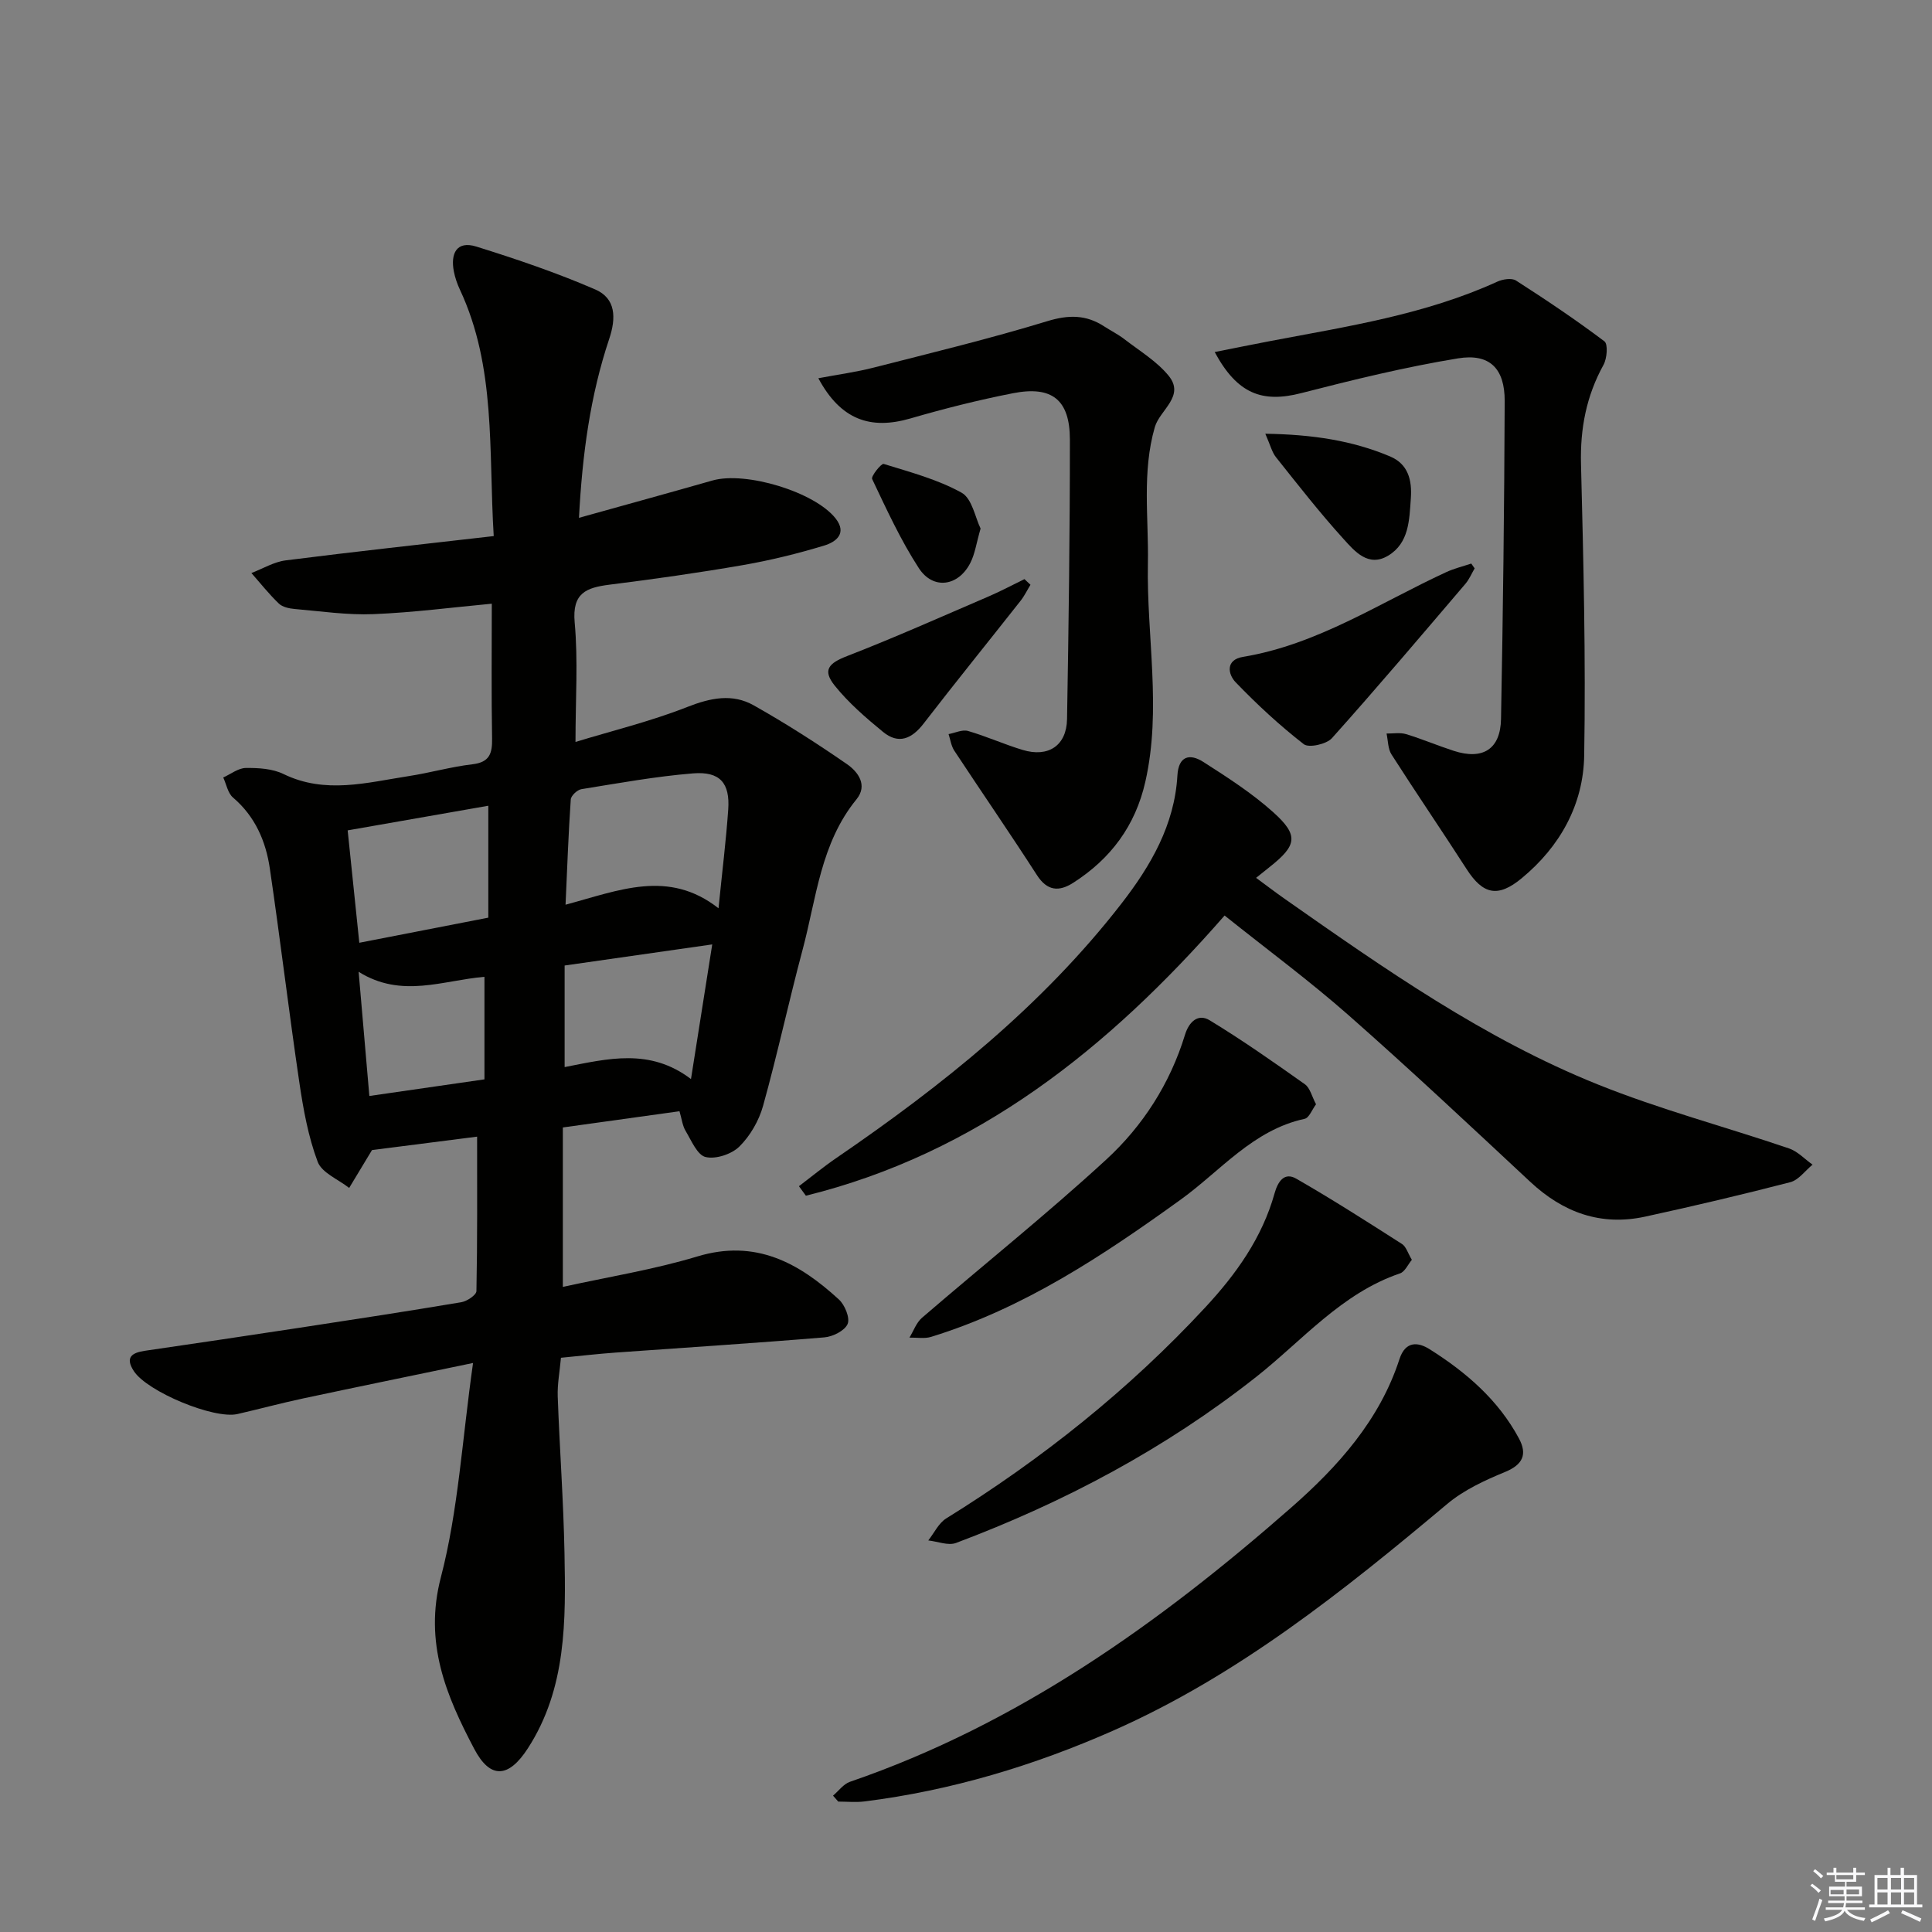 <svg enable-background="new 0 0 400 400" viewBox="0 0 400 400" xmlns="http://www.w3.org/2000/svg"><rect x="0" y="0" width="400" height="400" fill="#808080" stroke="none"/><g fill="#010100"><path d="m97.94 282.19c-12.91 2.69-24.07 4.97-35.22 7.35-4.54.97-9.02 2.18-13.55 3.22-4.86 1.12-18.69-4.63-21.46-8.89-1.87-2.87-.39-3.81 2.33-4.21 10.68-1.56 21.36-3.14 32.03-4.77 11.16-1.7 22.31-3.41 33.44-5.28 1.18-.2 3.11-1.49 3.13-2.3.21-10.57.14-21.15.14-31.98-7.05.9-14.43 1.84-21.76 2.78-.34.57-.59.98-.84 1.39-1.3 2.15-2.6 4.3-3.89 6.45-2.25-1.78-5.66-3.12-6.52-5.42-1.95-5.19-2.96-10.8-3.78-16.32-2.18-14.77-3.95-29.6-6.12-44.37-.83-5.67-3.04-10.81-7.63-14.72-1.07-.91-1.37-2.74-2.02-4.15 1.56-.7 3.11-1.95 4.67-1.97 2.62-.03 5.53.14 7.82 1.26 8.64 4.2 17.25 1.76 25.88.43 4.42-.68 8.76-1.93 13.19-2.45 3.57-.41 4.16-2.22 4.1-5.35-.16-9.12-.06-18.25-.06-27.9-8.08.75-16.27 1.83-24.49 2.16-5.43.22-10.91-.6-16.36-1.07-1.13-.1-2.5-.4-3.25-1.13-2.03-1.95-3.8-4.19-5.67-6.31 2.36-.9 4.66-2.31 7.1-2.62 14.14-1.8 28.3-3.33 43.07-5.03-1.09-17.74.52-34.96-7.01-51.04-.56-1.2-1-2.48-1.25-3.78-.71-3.71.6-6.39 4.66-5.12 8.33 2.6 16.63 5.42 24.62 8.88 4.25 1.84 4.37 5.84 2.88 10.27-3.91 11.69-5.56 23.82-6.25 37.01 9.63-2.69 18.65-5.16 27.64-7.73 6.88-1.96 21.2 2.37 25.51 7.88 2.44 3.13-.04 4.88-2.34 5.58-5.53 1.68-11.19 3.07-16.88 4.06-9.16 1.59-18.37 2.89-27.6 4.05-4.82.61-7.77 1.72-7.22 7.82.72 7.89.17 15.89.17 24.74 7.54-2.3 15.55-4.25 23.15-7.24 4.81-1.89 9.33-2.83 13.76-.33 6.62 3.73 13.05 7.85 19.3 12.17 2.27 1.57 4.36 4.35 1.96 7.29-7.42 9.09-8.3 20.47-11.15 31.13-2.87 10.73-5.2 21.61-8.18 32.31-.85 3.07-2.66 6.21-4.9 8.43-1.6 1.59-4.89 2.68-7 2.18-1.72-.4-2.94-3.4-4.14-5.4-.65-1.08-.79-2.47-1.27-4.08-8.01 1.11-15.84 2.2-24.15 3.36v33.01c9.3-2.06 18.75-3.56 27.83-6.3 12.05-3.65 21.04 1.3 29.33 8.91 1.23 1.13 2.33 3.83 1.8 5.07-.6 1.39-3.07 2.63-4.83 2.77-14.41 1.2-28.83 2.11-43.25 3.15-3.62.26-7.23.68-11.27 1.07-.25 2.82-.76 5.43-.67 8.01.39 10.79 1.19 21.58 1.4 32.37.27 13.98.45 28.06-7.58 40.48-3.98 6.16-7.78 6.44-11.11.11-5.79-11-10.45-21.95-6.9-35.53 3.6-13.81 4.39-28.39 6.66-44.36zm50.82-94.14c.76-7.58 1.56-14 2.01-20.43.39-5.5-1.7-7.95-7.29-7.5-7.74.63-15.43 2.03-23.11 3.27-.86.14-2.15 1.35-2.2 2.14-.48 7.01-.73 14.05-1.08 21.78 11.06-2.96 21.3-7.4 31.67.74zm-47.66 1.94c0-7.68 0-15.1 0-23.17-9.59 1.68-19.22 3.37-29.12 5.1.84 8.09 1.6 15.45 2.41 23.27 9.07-1.77 17.65-3.44 26.71-5.2zm15.8 9.91v21.03c8.96-1.75 17.66-3.99 26.16 2.48 1.54-9.78 2.93-18.52 4.4-27.88-10.57 1.51-20.36 2.91-30.56 4.37zm-40.43 27.01c8.08-1.16 15.71-2.27 23.83-3.44 0-7.29 0-14.19 0-21.23-8.59.71-17.14 4.53-26.05-1.04.78 9.06 1.47 16.96 2.22 25.71z"/><path d="m253.54 189.55c-24.16 27.65-51.28 49.25-86.69 58.01-.48-.66-.96-1.31-1.44-1.97 2.59-1.96 5.1-4.03 7.78-5.86 21.94-15.02 42.59-31.5 59-52.66 6.04-7.79 10.99-16.27 11.58-26.52.23-4.05 2.56-4.59 5.35-2.81 5.02 3.21 10.09 6.47 14.5 10.43 5.32 4.78 4.9 6.86-.75 11.33-.78.62-1.55 1.24-2.81 2.25 2.13 1.57 4.04 3.03 6 4.4 20.58 14.43 41.21 28.9 64.66 38.34 12.9 5.2 26.45 8.78 39.65 13.27 1.81.61 3.28 2.22 4.9 3.37-1.53 1.25-2.88 3.18-4.61 3.63-9.96 2.58-19.99 4.94-30.04 7.13-9.18 1.99-16.97-.84-23.78-7.19-12.42-11.58-24.8-23.21-37.54-34.43-8.11-7.15-16.82-13.58-25.76-20.72z"/><path d="m251.49 72.89c4.16-.83 7.84-1.58 11.52-2.28 15.94-3.03 32.04-5.47 47-12.3 1.12-.51 2.97-.8 3.86-.23 6.23 4 12.39 8.13 18.31 12.59.77.58.54 3.54-.19 4.87-3.56 6.45-4.85 13.19-4.66 20.56.51 20.11 1 40.24.66 60.34-.17 10.14-4.99 18.83-12.95 25.4-4.92 4.07-8.01 3.36-11.4-1.91-5.12-7.95-10.45-15.76-15.54-23.72-.76-1.18-.71-2.88-1.03-4.34 1.36.02 2.81-.25 4.06.13 3.32 1.01 6.54 2.38 9.84 3.45 6.01 1.95 9.68-.31 9.8-6.59.41-21.94.68-43.88.76-65.83.02-6.72-3.09-9.92-9.69-8.83-10.92 1.79-21.73 4.44-32.47 7.2-8.03 2.06-13.21.16-17.88-8.51z"/><path d="m169.43 78.31c4.24-.8 7.92-1.29 11.48-2.21 12.02-3.07 24.08-5.99 35.94-9.61 4.39-1.34 8-1.35 11.73 1.07 1.39.9 2.9 1.65 4.21 2.66 3.14 2.43 6.7 4.56 9.16 7.57 3.47 4.25-1.84 7.09-2.86 10.65-2.69 9.37-1.25 18.8-1.43 28.23-.29 15.06 2.88 30.15-.53 45.18-2.06 9.1-7.15 15.94-14.91 20.91-2.97 1.9-5.4 1.74-7.55-1.6-5.58-8.66-11.43-17.15-17.1-25.75-.64-.98-.8-2.27-1.18-3.42 1.35-.25 2.85-.99 4.03-.65 3.82 1.11 7.48 2.77 11.29 3.92 5.33 1.62 9.11-.89 9.21-6.36.33-19.3.6-38.6.59-57.89-.01-8.26-3.71-11.19-11.82-9.59-7.13 1.4-14.2 3.18-21.18 5.21-8.32 2.42-14.47.27-19.08-8.32z"/><path d="m172.47 371.77c1.16-.98 2.17-2.41 3.51-2.87 34.81-11.95 64.11-32.86 91.39-56.81 9.6-8.42 18.27-18.05 22.37-30.69 1.25-3.86 3.92-3.53 6.23-2.07 7.53 4.74 14.23 10.49 18.52 18.5 1.74 3.25.84 5.39-2.87 6.92-4.2 1.73-8.53 3.73-11.97 6.61-21.47 18.01-43.33 35.52-69.14 46.93-16.4 7.25-33.62 12.44-51.55 14.68-1.78.22-3.61.03-5.41.03-.36-.41-.72-.82-1.08-1.23z"/><path d="m292.31 260.83c-.81.97-1.43 2.46-2.45 2.81-12.13 4.12-20.21 13.89-29.8 21.45-18.88 14.88-39.75 25.95-62.12 34.36-1.62.61-3.82-.31-5.75-.52 1.22-1.54 2.14-3.58 3.72-4.56 19.76-12.26 37.8-26.62 53.62-43.68 6.38-6.87 11.79-14.42 14.36-23.64.67-2.39 1.99-4.46 4.5-3.01 7.43 4.27 14.65 8.89 21.87 13.51.86.54 1.22 1.9 2.05 3.28z"/><path d="m272.47 228.63c-.83 1.11-1.43 2.81-2.36 3.01-10.7 2.32-17.38 10.75-25.64 16.71-16.09 11.6-32.5 22.52-51.68 28.43-1.38.43-2.99.12-4.5.16.85-1.38 1.42-3.09 2.59-4.1 12.69-10.93 25.8-21.41 38.13-32.74 7.61-6.99 13.24-15.76 16.33-25.86.83-2.72 2.73-4.45 5.11-3 6.76 4.11 13.26 8.67 19.72 13.25 1.07.76 1.43 2.51 2.3 4.14z"/><path d="m305.31 117.68c-.63 1.07-1.11 2.25-1.9 3.18-9.15 10.72-18.25 21.48-27.65 31.97-1.12 1.25-4.77 2.06-5.82 1.25-5.01-3.89-9.7-8.24-14.11-12.82-1.6-1.66-2.14-4.65 1.51-5.26 15.42-2.55 28.27-11.17 42.07-17.54 1.65-.76 3.46-1.2 5.2-1.78.23.32.47.66.7 1z"/><path d="m213.35 121.07c-.68 1.11-1.25 2.31-2.06 3.33-6.68 8.48-13.47 16.86-20.06 25.4-2.45 3.18-5.19 4.37-8.41 1.73-3.57-2.93-7.14-6.01-10-9.58-2.6-3.24-1.24-4.65 2.59-6.13 9.85-3.82 19.51-8.14 29.22-12.31 2.54-1.09 4.98-2.4 7.47-3.61.42.38.83.77 1.25 1.17z"/><path d="m261.97 89.8c9.76.15 18 1.4 25.83 4.7 3.73 1.57 4.57 4.88 4.3 8.68-.32 4.5-.36 9.26-4.71 11.87-4.12 2.47-6.96-.96-9.27-3.51-4.89-5.39-9.38-11.15-13.92-16.85-.86-1.06-1.18-2.52-2.23-4.89z"/><path d="m203.02 109.43c-.87 3.01-1.16 5.21-2.1 7.07-2.47 4.91-7.73 5.69-10.69 1.12-3.77-5.8-6.68-12.17-9.66-18.44-.28-.58 1.91-3.28 2.38-3.13 5.49 1.7 11.17 3.2 16.14 5.96 2.17 1.2 2.82 5.16 3.93 7.42z"/></g><path d="m374.8 390.4.4-.4c.7.5 1.3 1 1.8 1.4l-.5.5c-.5-.6-1.1-1.1-1.7-1.5zm1 7.3-.6-.3c.5-1.4 1.1-2.8 1.5-4.3.2.1.4.2.6.3-.5 1.3-1 2.8-1.5 4.3zm-.4-10.3.4-.4c.4.3 1 .8 1.7 1.4l-.5.5c-.4-.5-1-1-1.6-1.5zm2.5.3h1.7v-1h.6v1h3.5v-1h.6v1h1.8v.5h-1.8v1.4h-2v1h3.2v2h-3.2v.9h3.3v.5h-3.4c0 .3-.1.6-.1.9h4v.5h-3.7c.7.9 1.9 1.5 3.8 1.7-.1.2-.2.4-.3.6-2.1-.4-3.5-1.1-4-2.1-.4 1-1.8 1.7-4 2.2-.1-.2-.2-.4-.3-.6 2.1-.4 3.4-1 3.8-1.8h-3.4v-.5h3.6c.1-.3.1-.6.2-.9h-3.3v-.5h3.4c0-.3 0-.6 0-.9h-3.2v-2h3.3v-1h-2.1v-1.4h-1.7v-.5zm1.1 3.5v1h2.7c0-.3 0-.4 0-.4 0-.1 0-.2 0-.2 0-.1 0-.2 0-.3h-2.7zm1.2-3v.9h3.5v-.9zm4.7 3h-2.6v.6.4h2.6z" fill="#fafafb"/><path d="m393.6 386.7h.6v1.5h2.7v6.1h1.1v.6h-11v-.6h1.1v-6.1h2.7v-1.5h.6v1.5h2.1v-1.5zm-2.7 8.8.4.6c-1.2.6-2.5 1.3-3.8 1.9-.1-.2-.2-.4-.3-.6 1.2-.6 2.5-1.2 3.7-1.9zm-2.2-6.7v2.4h2.1v-2.4zm0 3v2.5h2.1v-2.5zm2.8-3v2.4h2.1v-2.4zm0 3v2.5h2.1v-2.5zm6 6.1c-1.4-.7-2.7-1.3-3.9-1.8l.3-.6c1.5.6 2.7 1.2 3.9 1.7zm-1.2-9.1h-2.1v2.4h2.1zm-2.1 3v2.5h2.1v-2.5z" fill="#fafafb"/></svg>